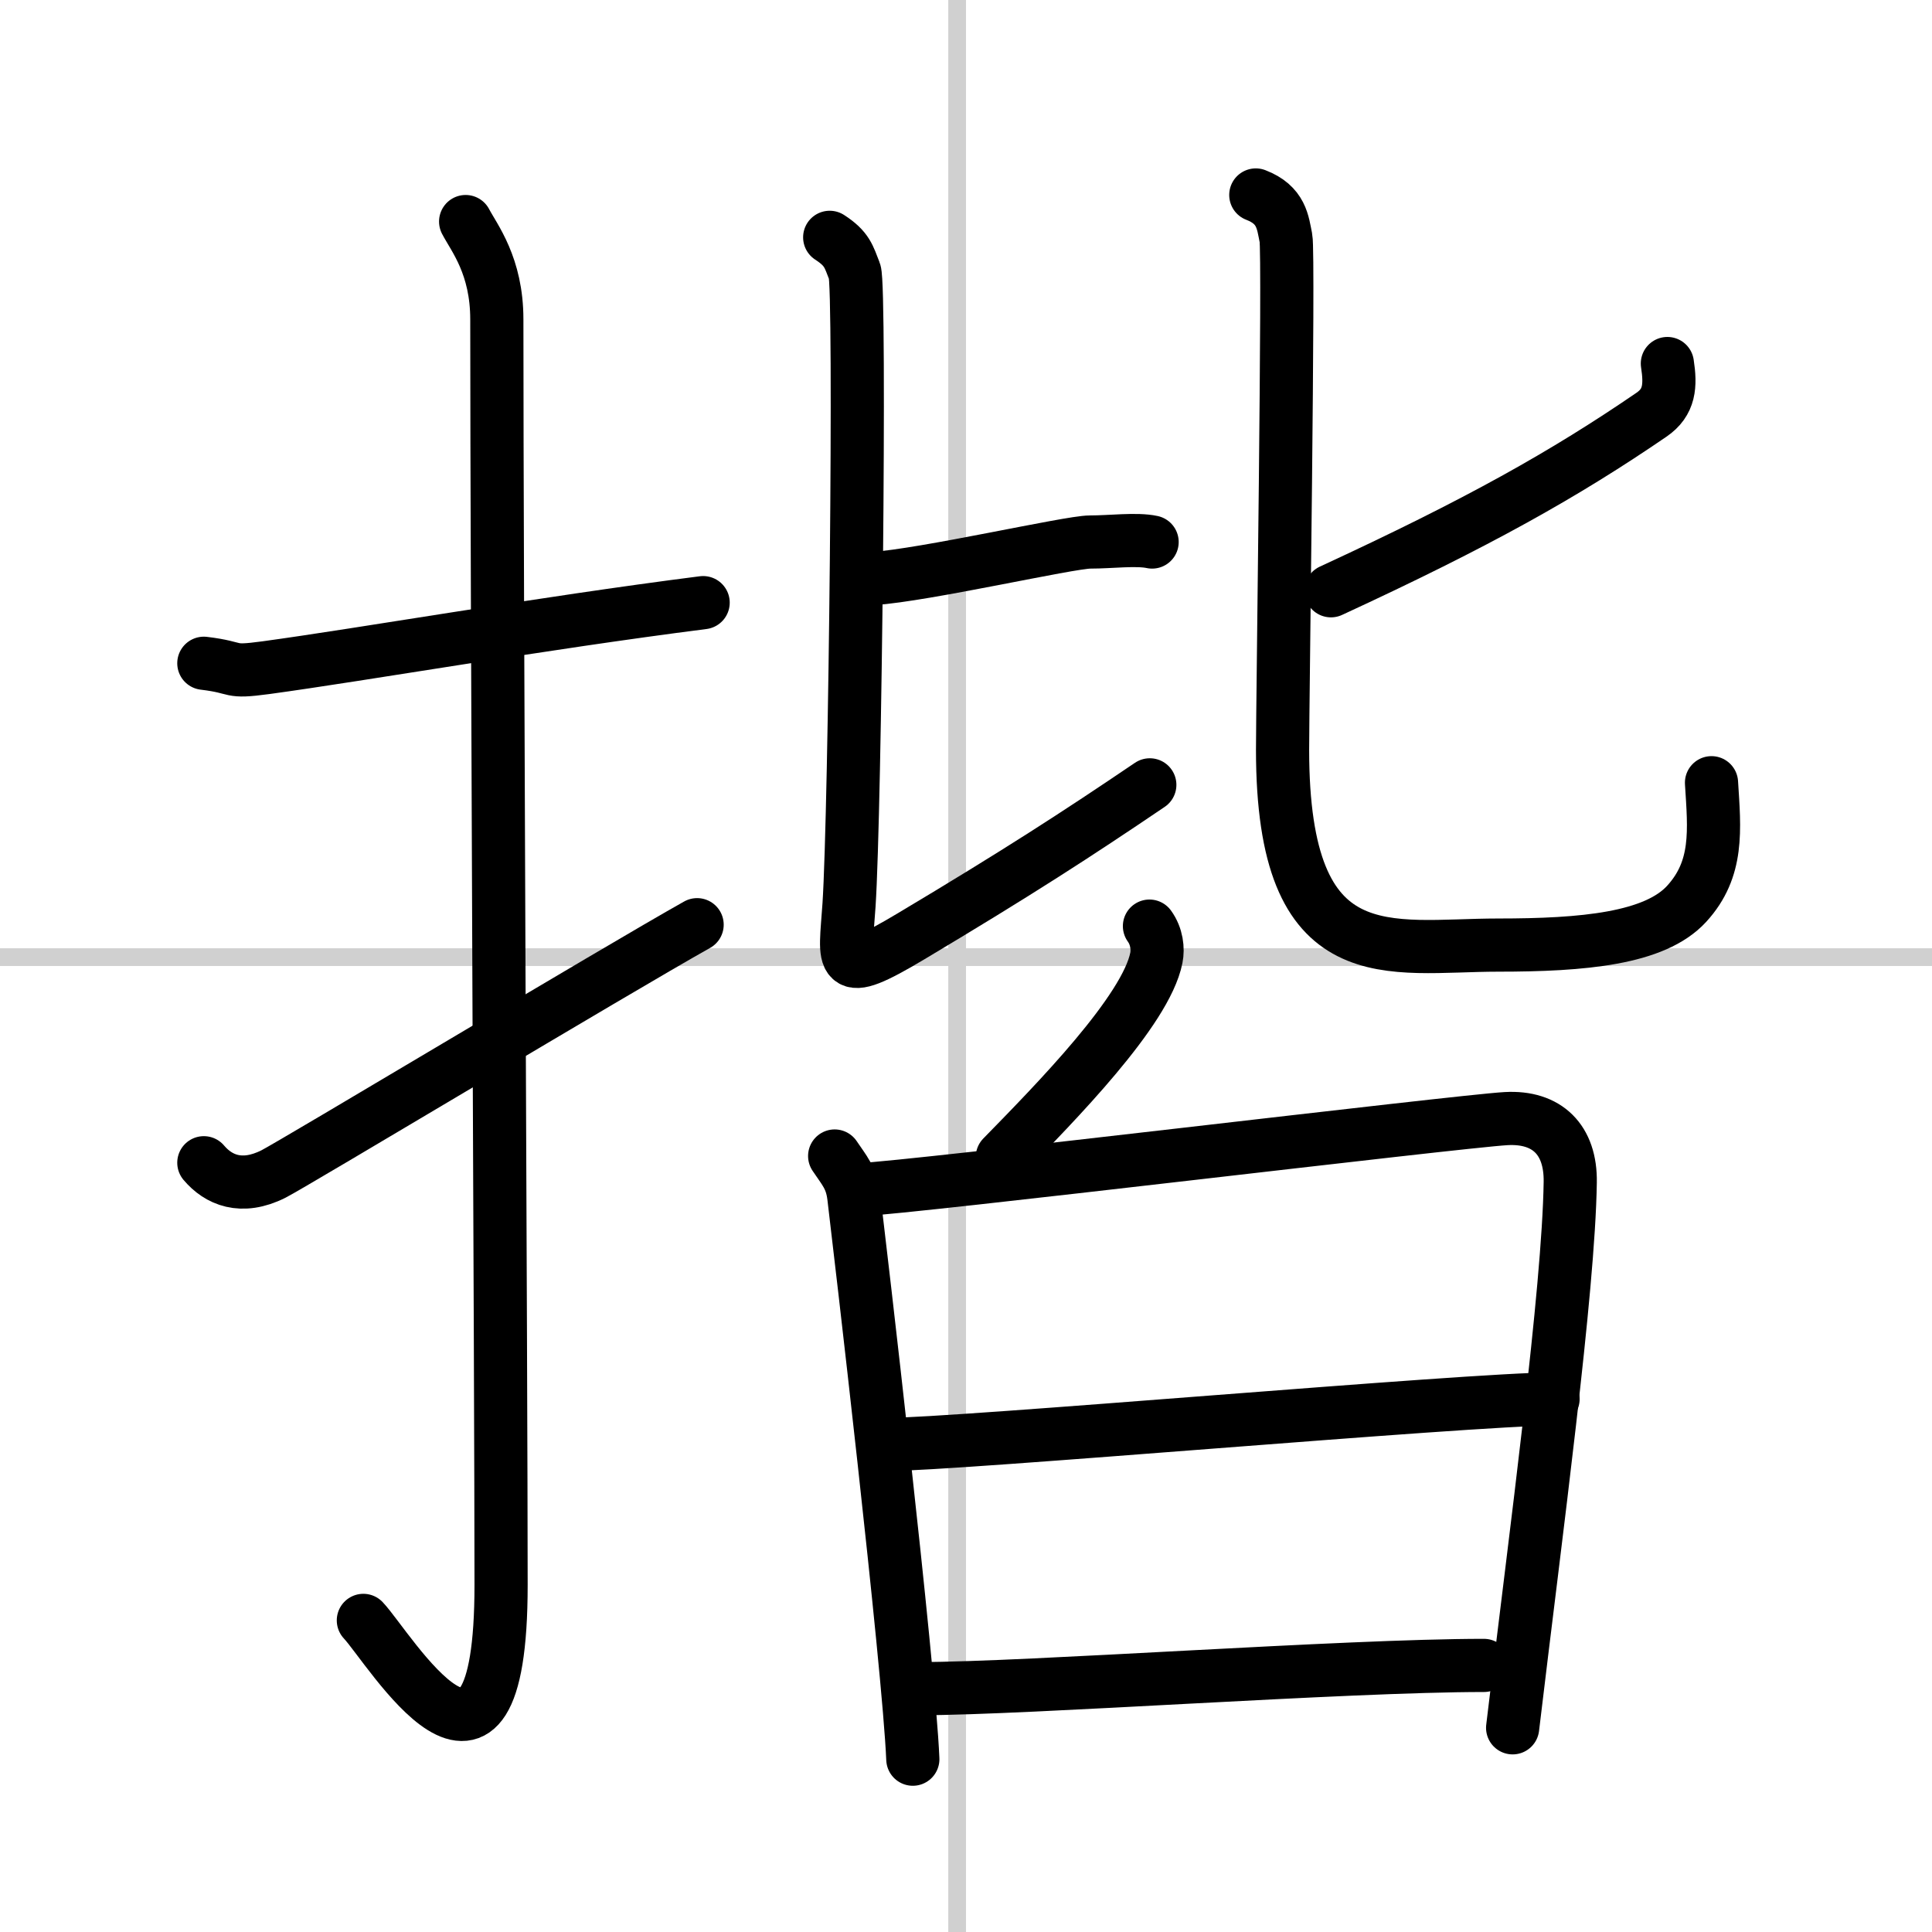 <svg width="400" height="400" viewBox="0 0 109 109" xmlns="http://www.w3.org/2000/svg"><rect x="0" y="0" width="109" height="109" fill="#808080" stroke="none"/><g fill="none" stroke="#000" stroke-linecap="round" stroke-linejoin="round" stroke-width="3"><rect width="100%" height="100%" fill="#fff" stroke="#fff"/><line x1="54" x2="54" y2="109" stroke="#d0d0d0" stroke-width="1"/><line x2="109" y1="54" y2="54" stroke="#d0d0d0" stroke-width="1"/><path d="m11.5 37.42c2.08 0.25 1.27 0.55 3.5 0.25 5.5-0.75 15.5-2.5 24.67-3.67"/><path d="m26.27 12.5c0.48 0.92 1.76 2.49 1.76 5.52 0 15.23 0.24 59.96 0.24 71.4 0 14.25-6.32 3.53-7.77 2"/><path d="m11.5 65.6c0.82 0.97 2.12 1.54 3.92 0.64 1.06-0.53 19.4-11.54 23.91-14.07"/><path d="m49.25 32.64c2.92-0.19 11.08-2.06 12.25-2.06s2.62-0.19 3.5 0"/><path d="m46.81 13.39c1 0.65 1.07 1.08 1.41 1.94s0.03 30.42-0.32 35.73c-0.22 3.31-0.69 4.27 3.49 1.77 6.03-3.6 9.36-5.76 13.48-8.55"/><path d="m94.07 20.51c0.19 1.24 0.14 2.18-0.9 2.89-4.88 3.34-9.76 6.09-18.08 9.93"/><path d="m70.85 11c1.46 0.56 1.52 1.55 1.7 2.43 0.18 0.87-0.19 26.13-0.19 28.87 0 12.79 6.01 11.02 12.17 11.02 4.78 0 8.83-0.36 10.63-2.33s1.57-4.15 1.4-6.83"/><path d="m64.85 52.25c0.42 0.58 0.49 1.29 0.39 1.79-0.59 2.98-5.67 8.15-8.69 11.24"/><path d="m47.09 65.22c0.54 0.81 0.95 1.22 1.08 2.29 0.33 2.74 3.11 26.44 3.33 31.74"/><path d="m48.5 67.12c3.04-0.13 33.7-3.85 36.47-4.01 2.31-0.13 3.66 1.19 3.62 3.59-0.09 6.12-1.93 19.7-3.25 30.78"/><path d="m49.91 81.5c4.12 0 33.06-2.57 37.71-2.57"/><path d="m51.9 95.27c6.09 0 23.94-1.31 31.82-1.31"/></g></svg>
